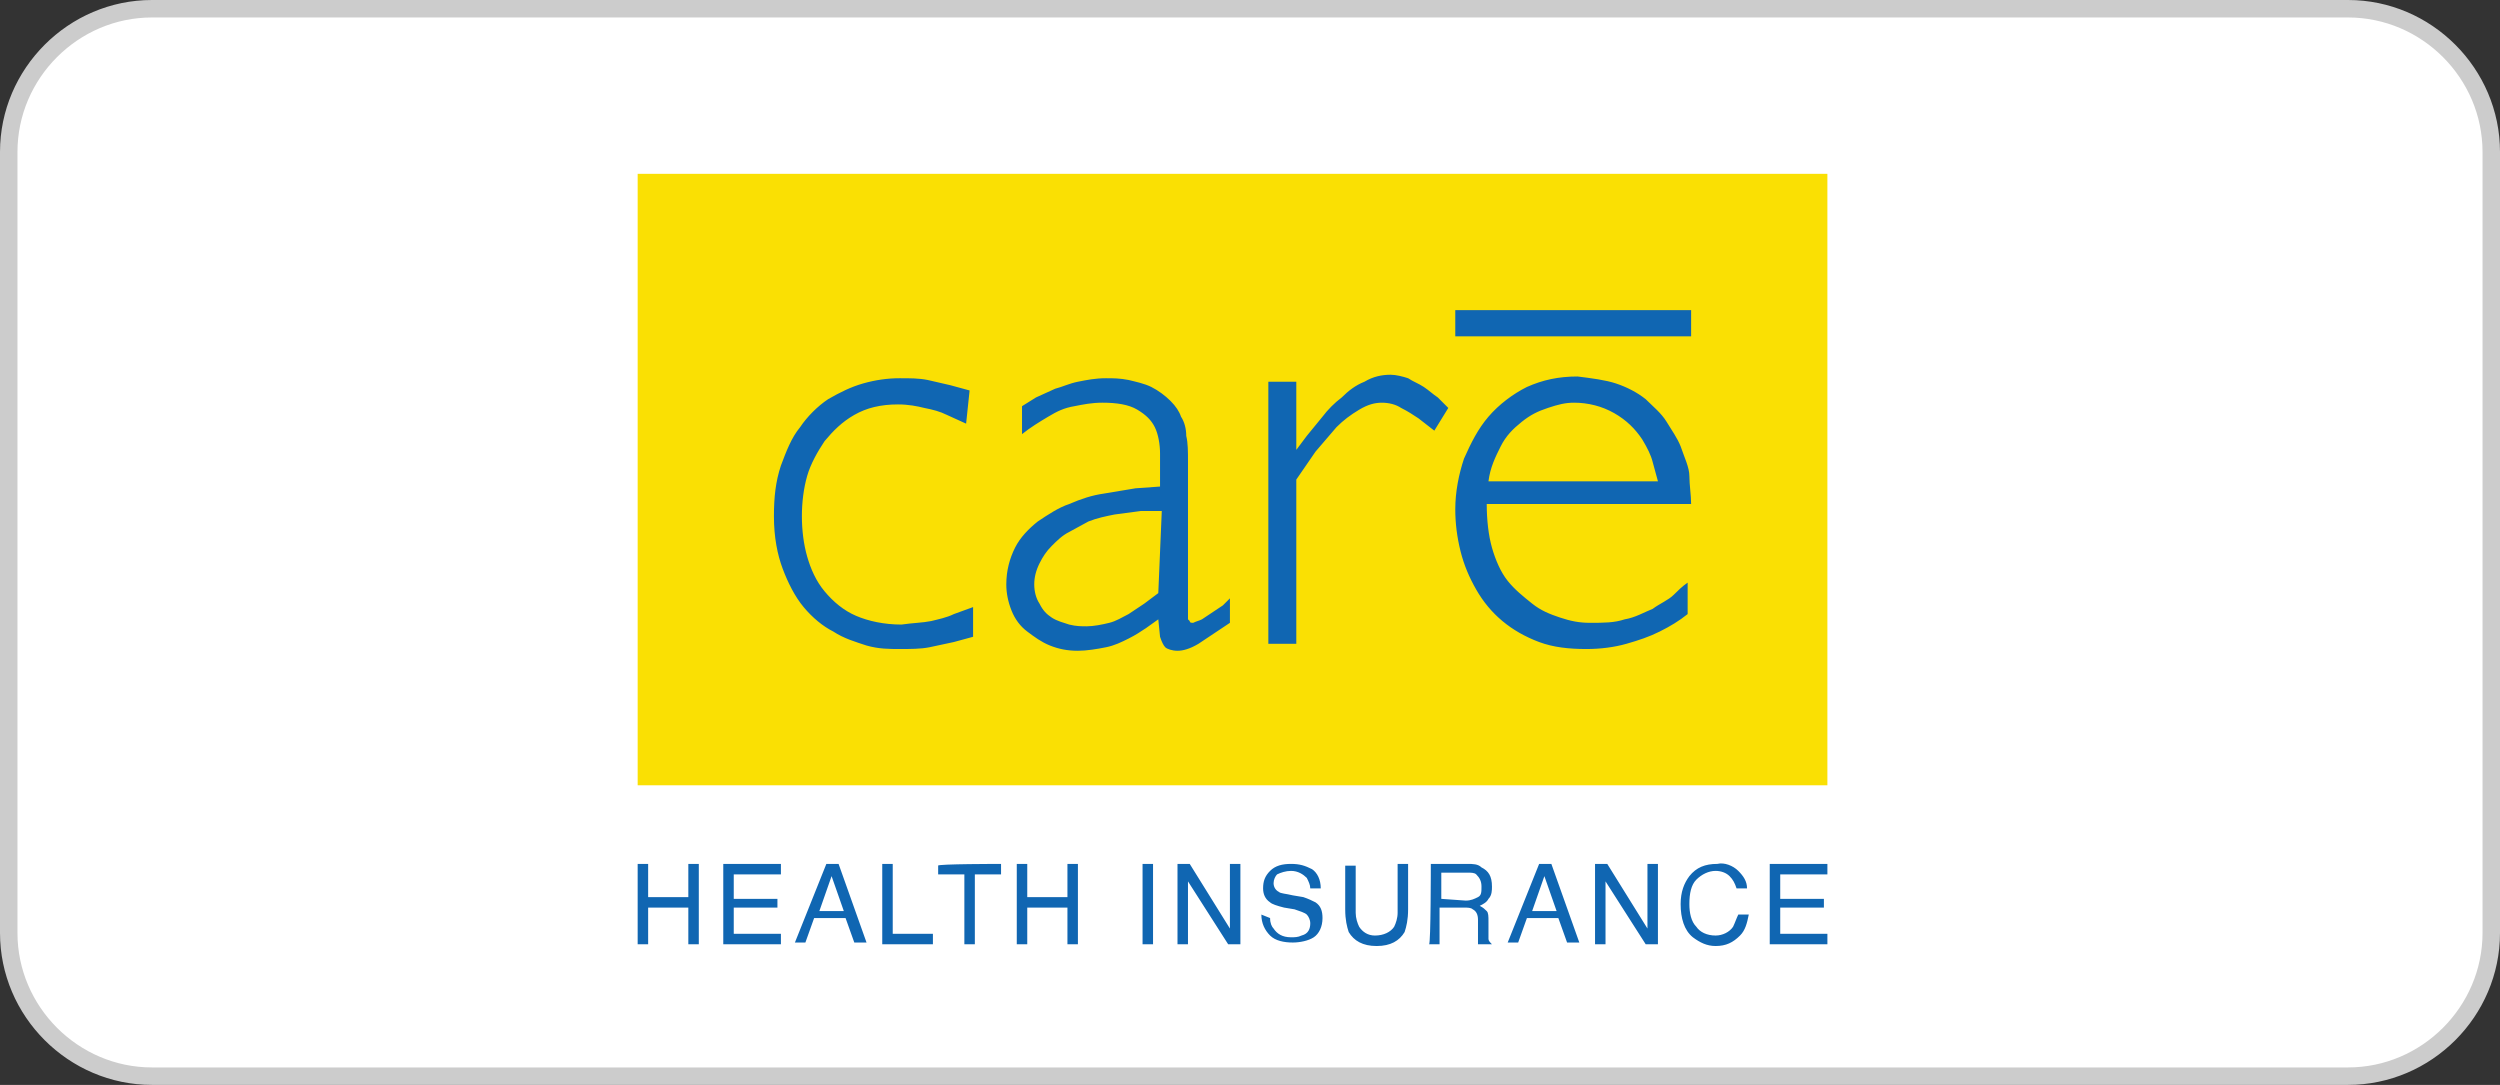 <?xml version="1.0" encoding="UTF-8"?><svg id="Layer_2" xmlns="http://www.w3.org/2000/svg" viewBox="0 0 143.1 62.1"><rect x="0" y="0" width="143.1" height="62.1" fill="#333333" stroke="none"/><defs><style>.cls-1{fill:#fae003;fill-rule:evenodd;}.cls-2{fill:#1066b2;}.cls-3{fill:#fff;stroke:#ccc;stroke-miterlimit:10;}</style></defs><g id="Layer_1-2"><path class="cls-3" d="m8.7.5h125.7c4.5,0,8.2,3.7,8.2,8.2v44.7c0,4.5-3.7,8.2-8.2,8.2H8.7c-4.5,0-8.2-3.7-8.2-8.2V8.7C.5,4.2,4.2.5,8.7.5Z"/><path class="cls-1" d="m36.5,9.95h68.1v35H36.5V9.95Z"/><path class="cls-2" d="m55.5,22.35l-1.1-.3-1.3-.3c-.5-.1-1-.1-1.6-.1-.7,0-1.4.1-2.1.3s-1.3.5-2,.9c-.6.4-1.2,1-1.6,1.6-.5.6-.8,1.4-1.1,2.2-.3.9-.4,1.8-.4,2.9,0,1.2.2,2.2.5,3s.7,1.6,1.2,2.2,1.1,1.1,1.7,1.4c.6.4,1.3.6,1.9.8.7.2,1.3.2,1.9.2s1.2,0,1.7-.1l1.4-.3,1.1-.3v-1.7l-1.1.4c-.4.2-.9.3-1.3.4-.5.1-1,.1-1.7.2-1,0-1.9-.2-2.6-.5s-1.3-.8-1.8-1.4-.8-1.3-1-2-.3-1.5-.3-2.3.1-1.6.3-2.3.6-1.4,1-2c.5-.6,1-1.1,1.7-1.5s1.5-.6,2.5-.6c.6,0,1.1.1,1.5.2.5.1.9.2,1.3.4l1.1.5.2-1.9h0Zm14.9,11.9l-.4.4-.6.4-.6.4c-.2.1-.3.1-.5.2-.1,0-.2,0-.2-.1l-.1-.1v-9c0-.6,0-1.1-.1-1.5,0-.4-.1-.8-.3-1.1-.1-.3-.3-.6-.6-.9s-.7-.6-1.1-.8-.9-.3-1.3-.4c-.5-.1-.9-.1-1.3-.1-.6,0-1.1.1-1.6.2s-.9.3-1.3.4l-1.1.5-.8.5v1.6c.5-.4,1-.7,1.5-1s.9-.5,1.5-.6c.5-.1,1-.2,1.6-.2.8,0,1.5.1,2,.4s.8.6,1,1,.3,1,.3,1.5v1.9l-1.4.1-1.8.3c-.7.1-1.3.3-2,.6-.6.2-1.2.6-1.8,1-.5.4-1,.9-1.3,1.5s-.5,1.3-.5,2.1c0,.5.1,1,.3,1.5s.5.9.9,1.2.8.6,1.3.8,1,.3,1.6.3c.5,0,1.1-.1,1.6-.2s.9-.3,1.3-.5.7-.4,1-.6l.7-.5.1,1c.1.3.2.5.3.6s.4.2.7.2.7-.1,1.2-.4l1.8-1.2v-1.4h0Zm26.4-5.4c0-.5-.1-1.1-.1-1.6s-.3-1.1-.5-1.7c-.2-.5-.5-.9-.8-1.4s-.8-.9-1.2-1.3c-.5-.4-1.1-.7-1.7-.9s-1.4-.3-2.2-.4c-1.1,0-2,.2-2.9.6-.8.4-1.6,1-2.2,1.7s-1,1.5-1.4,2.4c-.3.9-.5,1.9-.5,2.9,0,.8.1,1.6.3,2.4s.5,1.5.9,2.2.9,1.3,1.5,1.8,1.3.9,2.1,1.2,1.7.4,2.7.4c.8,0,1.6-.1,2.3-.3s1.3-.4,1.9-.7,1.1-.6,1.6-1v-1.8c-.3.2-.6.5-.8.7-.3.3-.8.5-1.2.8-.5.2-1,.5-1.6.6-.6.2-1.2.2-2,.2-.6,0-1.1-.1-1.7-.3s-1.1-.4-1.6-.8-1-.8-1.4-1.3-.7-1.2-.9-1.9-.3-1.6-.3-2.5h11.7,0Zm-13.9-5.5l-.6-.6c-.3-.2-.5-.4-.8-.6s-.6-.3-.9-.5c-.3-.1-.7-.2-1-.2-.5,0-1,.1-1.5.4-.5.2-.9.5-1.3.9-.4.3-.8.7-1.1,1.1l-.9,1.1-.6.8v-3.9h-1.6v15h1.6v-9.4l1.1-1.6,1.2-1.4c.4-.4.8-.7,1.3-1s.9-.4,1.3-.4.8.1,1.1.3c.4.2.7.4,1,.6l.9.7.8-1.3h0Zm-16.6,10.6l-.8.6-.9.6c-.4.2-.7.4-1.1.5s-.9.2-1.3.2c-.3,0-.6,0-1-.1-.3-.1-.7-.2-1-.4s-.5-.4-.7-.8c-.2-.3-.3-.7-.3-1.1s.1-.8.3-1.2.4-.7.7-1,.6-.6,1-.8l1.1-.6c.5-.2,1-.3,1.5-.4l1.5-.2h1.2l-.2,4.7h0Zm18.9-6.4c.1-.8.4-1.4.7-2s.7-1,1.2-1.4.9-.6,1.5-.8,1-.3,1.5-.3c.8,0,1.6.2,2.3.6s1.2.9,1.6,1.5c.3.5.5.9.6,1.3l.3,1.1h-9.7Zm11.6-9.8h-13.5v1.5h13.5v-1.5Zm-24.1,34.8c0,.3.1.5.2.6.2.3.5.5,1,.5.2,0,.4,0,.6-.1.4-.1.5-.4.5-.7,0-.2-.1-.4-.2-.5s-.4-.2-.7-.3l-.6-.1c-.4-.1-.7-.2-.8-.3-.3-.2-.4-.5-.4-.8,0-.4.1-.7.4-1s.7-.4,1.2-.4.8.1,1.2.3c.3.2.5.6.5,1.1h-.6c0-.2-.1-.4-.2-.6-.2-.2-.5-.4-.9-.4-.3,0-.6.1-.8.2-.1.1-.2.3-.2.5s.1.4.3.5c.1.1.4.1.8.2l.6.1c.3.1.5.2.7.3.3.2.4.5.4.9,0,.5-.2.9-.5,1.1s-.8.3-1.2.3c-.5,0-1-.1-1.3-.4s-.5-.7-.5-1.2l.5.2h0Zm26.8-2.7c.3.3.5.6.5,1h-.6c-.1-.3-.2-.5-.4-.7s-.5-.3-.8-.3c-.4,0-.8.2-1.1.5s-.4.8-.4,1.4c0,.5.1,1,.4,1.3.2.3.6.5,1.1.5.4,0,.8-.2,1-.5.1-.2.2-.5.3-.7h.6c-.1.5-.2.9-.5,1.2-.4.4-.8.6-1.4.6-.5,0-.9-.2-1.3-.5-.5-.4-.7-1.1-.7-1.9,0-.7.2-1.2.5-1.6.4-.5.9-.7,1.6-.7.4-.1.9.1,1.2.4h0Zm-21.9-.4v2.8c0,.3.1.6.2.8.2.3.5.5.9.5.5,0,.9-.2,1.1-.5.1-.2.2-.5.2-.8v-2.8h.6v2.6c0,.6-.1,1-.2,1.3-.3.5-.8.8-1.6.8s-1.3-.3-1.6-.8c-.1-.3-.2-.7-.2-1.3v-2.5h.6v-.1Zm-41.1,0h.6v1.9h2.3v-1.9h.6v4.6h-.6v-2.1h-2.3v2.1h-.6v-4.6h0Zm29.5,0h-.6v4.6h.6v-4.6h0Zm-15.5,0h.6v4h2.3v.6h-2.9v-4.6h0Zm-9.1,0h3.3v.6h-2.7v1.4h2.5v.5h-2.5v1.5h2.7v.6h-3.3v-4.6Zm59.9,0h3.3v.6h-2.7v1.4h2.5v.5h-2.5v1.5h2.7v.6h-3.3v-4.6Zm-13.2,0h.7l1.6,4.5h-.7l-.5-1.4h-1.8l-.5,1.4h-.6l1.8-4.5h0Zm3.2,0h.7l2.3,3.7v-3.7h.6v4.6h-.7l-2.3-3.6v3.6h-.6v-4.6h0Zm-33.1,0h.6v1.9h2.3v-1.9h.6v4.6h-.6v-2.1h-2.3v2.1h-.6v-4.6h0Zm-10.9,0h.7l1.6,4.5h-.7l-.5-1.4h-1.8l-.5,1.4h-.6l1.8-4.5h0Zm20.1,0h.7l2.3,3.7v-3.7h.6v4.6h-.7l-2.3-3.6v3.6h-.6v-4.6h0Zm-10.1,0v.6h-1.5v4h-.6v-4h-1.5v-.5c-.1-.1,3.6-.1,3.6-.1Zm24.6,0h2.1c.3,0,.6,0,.8.2.4.2.6.5.6,1.1,0,.2,0,.5-.2.7-.1.2-.3.3-.5.4.2.1.3.2.4.3s.1.3.1.6v1c0,.1.1.2.2.3h-.8v-1.4c0-.3-.1-.5-.3-.6-.1-.1-.3-.1-.5-.1h-1.4v2.1h-.6c.1,0,.1-4.6.1-4.6h0Zm-33.6,2.7l-.7-2-.7,2h1.4Zm40.8,0l-.7-2-.7,2h1.4Zm-5.2-.6c.3,0,.5-.1.7-.2s.2-.3.2-.6-.1-.5-.3-.7c-.1-.1-.3-.1-.5-.1h-1.5v1.5l1.4.1h0Z"/></g></svg>